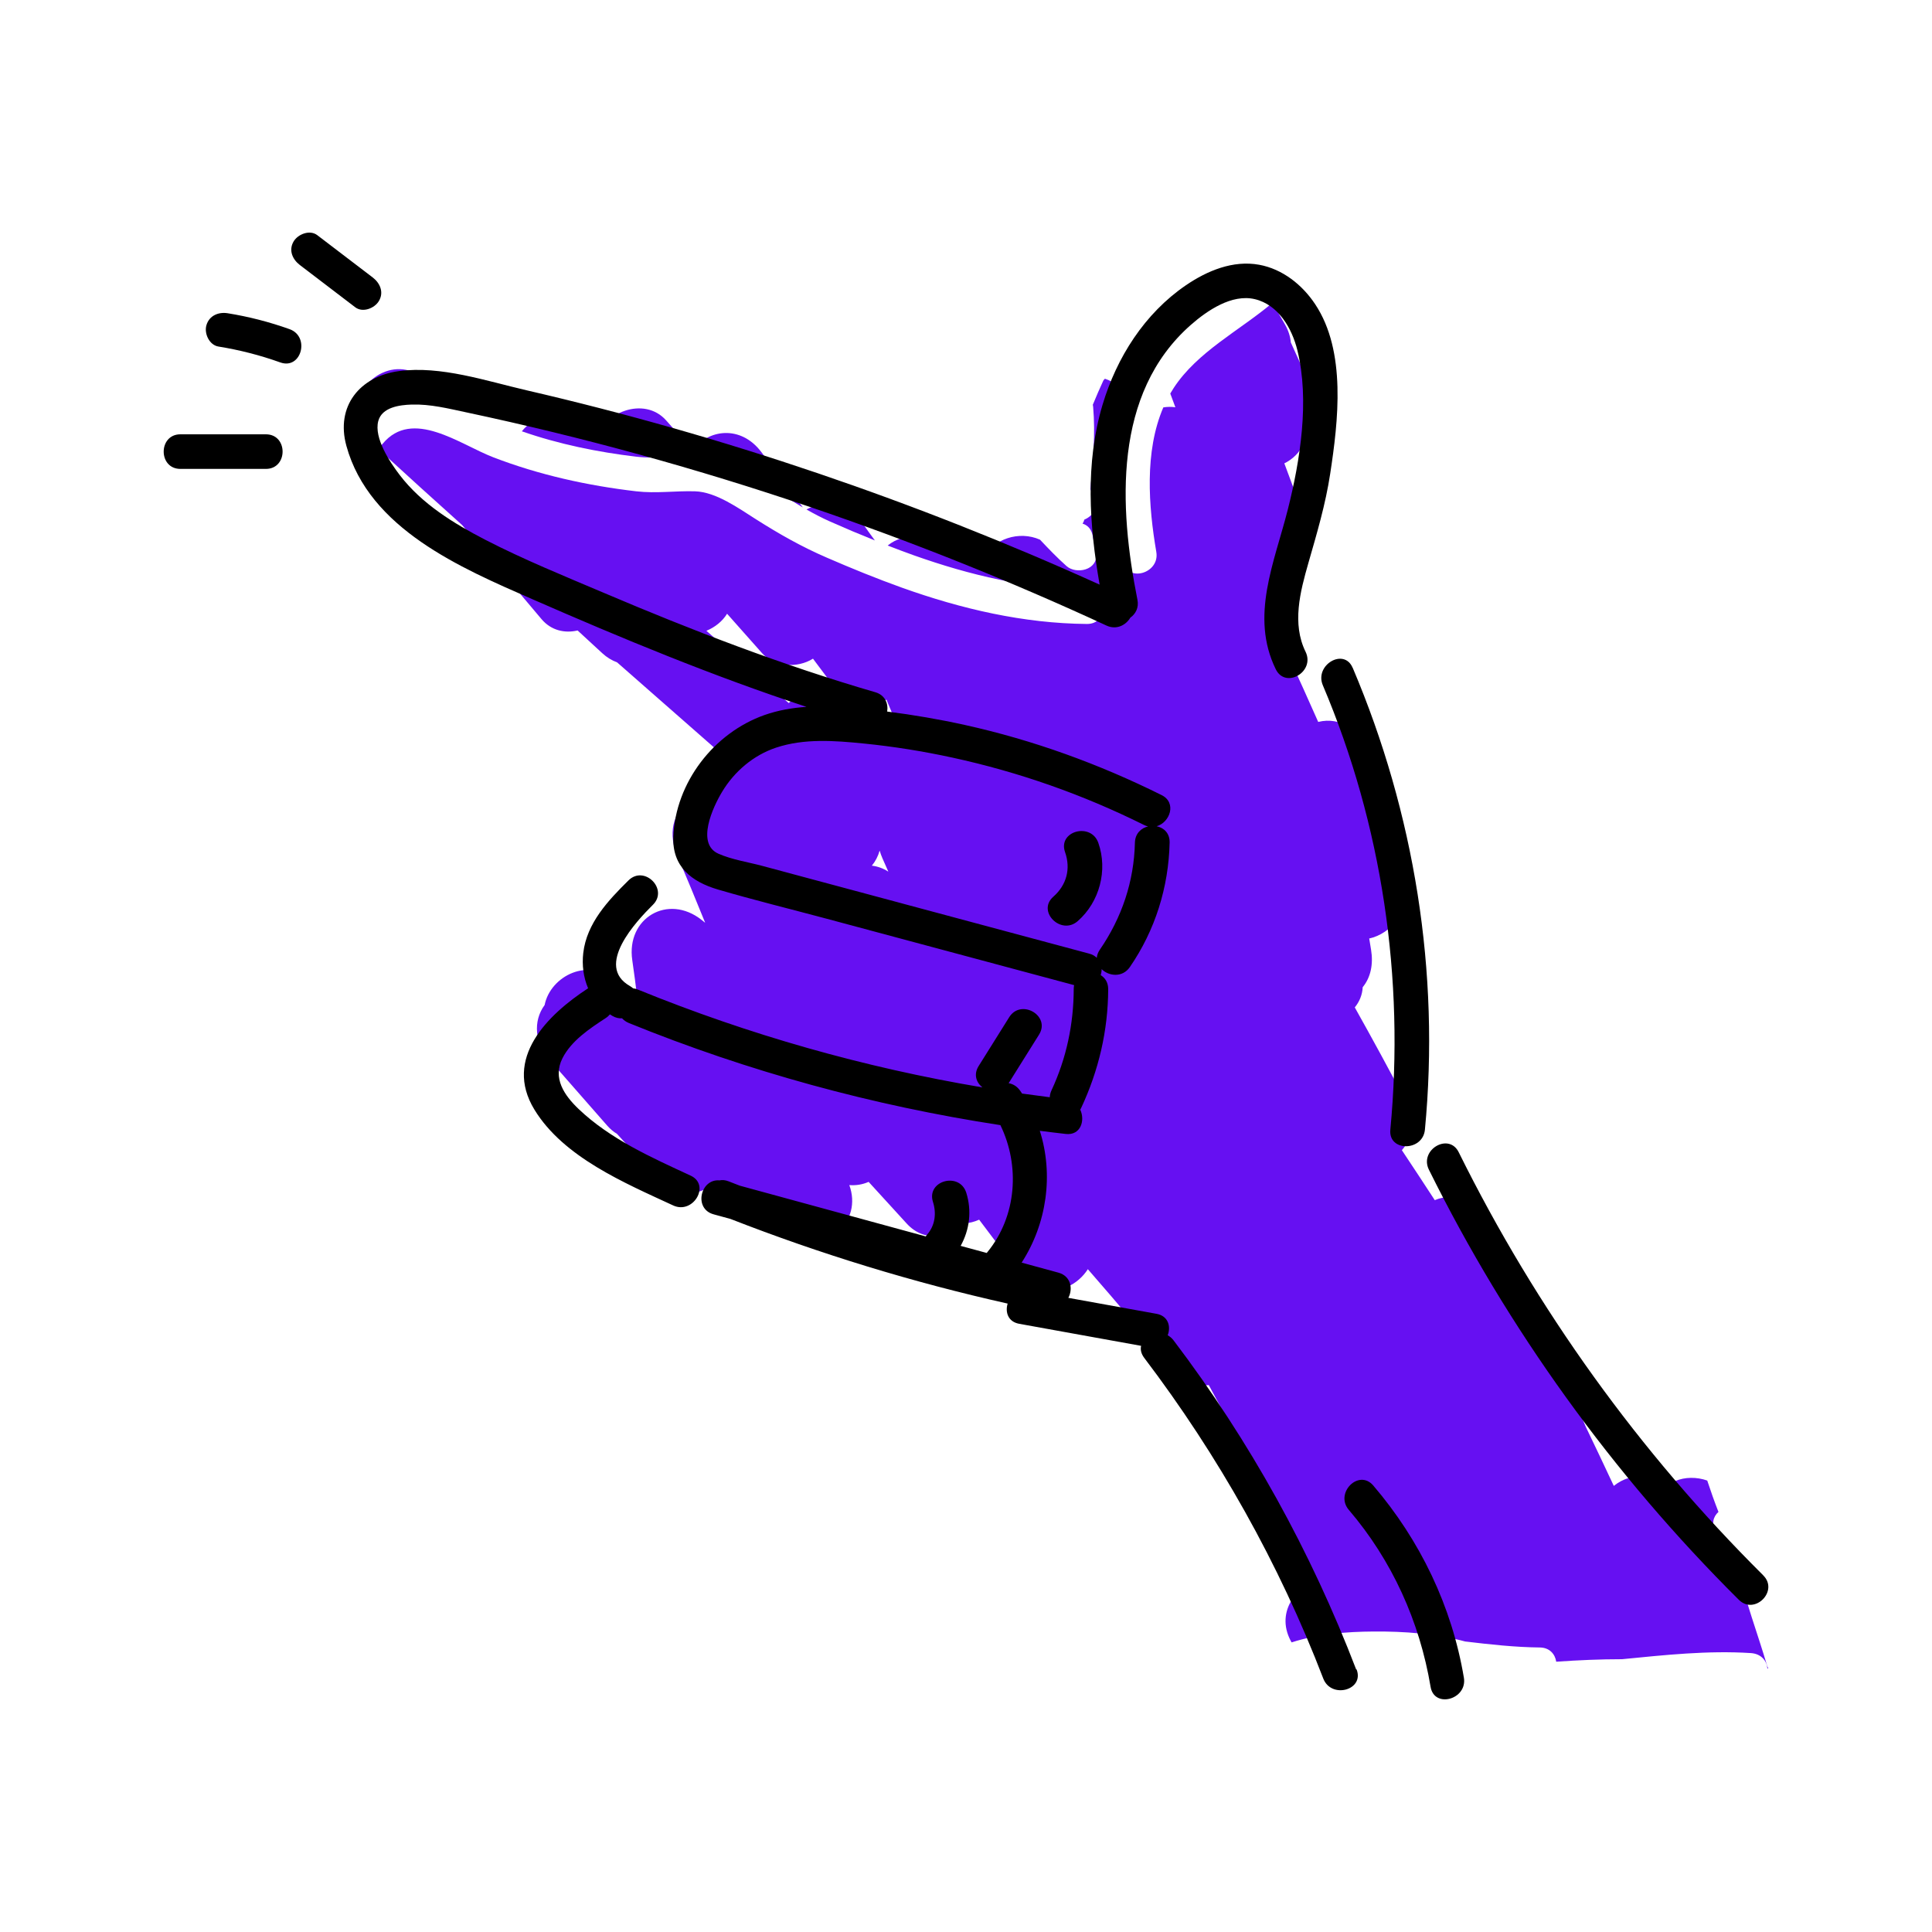 <svg width="255" height="255" viewBox="0 0 255 255" fill="none" xmlns="http://www.w3.org/2000/svg">
<path d="M83.954 60.274C86.743 60.605 89.403 60.129 92.157 60.291C95.09 60.461 97.912 62.11 100.393 63.563C102.297 64.685 104.091 65.875 105.961 66.972C104.142 64.541 102.323 62.118 100.504 59.687C97.742 55.998 93.373 56.704 91.434 59.441C90.261 58.123 89.097 56.806 87.924 55.488C85.025 52.224 79.484 54.443 78.6 58.166C78.047 57.613 77.503 57.061 76.951 56.508C75.242 54.791 72.412 54.426 70.32 55.65C69.793 55.956 69.292 56.406 68.876 56.925C73.737 58.625 78.931 59.679 83.954 60.274ZM109.514 68.816C111.486 69.692 113.475 70.533 115.472 71.332C114.928 70.593 114.384 69.845 113.857 69.088C111.945 66.334 108.74 65.986 106.445 67.244C107.431 67.805 108.443 68.34 109.514 68.816Z" fill="#6610F2"/>
<path d="M233.274 219.98C231.991 215.594 230.342 211.327 229.364 206.864C228.497 205.266 227.579 203.694 226.534 202.189C225.828 201.169 226.117 200.183 226.814 199.554C226.283 198.188 225.79 196.808 225.335 195.415C223.958 194.922 222.352 194.939 221.136 195.474C220.66 195.687 220.235 195.942 219.861 196.231C218.518 195.117 216.852 194.573 214.974 195.083C214.277 195.27 213.605 195.636 213.001 196.12C211.795 193.536 210.571 190.952 209.33 188.377C205.362 178.96 201.009 169.709 196.282 160.65C195.016 158.227 191.794 157.377 189.372 158.406C187.935 156.196 186.49 154.003 185.028 151.81C186.388 150.263 186.949 148.019 185.708 145.656C183.473 141.397 181.169 137.164 178.814 132.965C179.418 132.226 179.809 131.325 179.86 130.296C180.931 128.996 181.271 127.245 180.965 125.366C180.88 124.865 180.804 124.372 180.719 123.87C183.609 123.25 186.125 120.181 185.275 116.96C184.96 115.761 184.637 114.571 184.323 113.373C183.609 108.485 182.427 103.751 180.557 99.144C179.461 96.458 177.004 94.545 173.987 95.285C172.703 92.386 171.403 89.496 170.077 86.615L169.694 85.442C170.655 84.116 170.935 82.39 170.629 80.69C170.255 78.625 169.89 76.559 169.533 74.494C171.581 73.304 173.06 70.703 172.176 68.314C171.292 65.926 170.399 63.546 169.516 61.157C169.634 61.098 169.754 61.038 169.873 60.97C172.219 59.593 172.89 57.086 172.27 54.697C173.162 53.04 173.026 51.059 172.219 49.283C171.607 47.923 170.986 46.563 170.374 45.203C170.306 44.438 170.068 43.639 169.601 42.823L168.215 40.417C168.13 40.264 168.028 40.137 167.926 39.992C163.583 43.647 158.032 46.427 154.904 51.221C154.751 51.459 154.607 51.697 154.462 51.943C154.683 52.547 154.913 53.15 155.134 53.754C154.615 53.677 154.08 53.686 153.544 53.771C151.037 59.61 151.589 66.818 152.618 72.845C153.111 75.718 148.716 76.942 148.223 74.06C147.042 67.158 146.498 59.338 149.09 52.649C149.031 52.564 148.98 52.47 148.92 52.385C148.198 51.255 147.108 50.408 145.835 49.988C145.767 50.056 145.699 50.133 145.639 50.201C145.155 51.263 144.679 52.334 144.237 53.422C144.254 53.507 144.271 53.584 144.279 53.669C144.594 57.324 144.279 60.936 143.922 64.574L144.05 64.829C144.143 64.999 144.237 65.178 144.339 65.348C145.163 66.767 144.296 68.11 143.123 68.578C143.072 68.773 142.987 68.952 142.885 69.113C143.514 69.3 144.033 69.793 144.211 70.66C144.373 71.485 144.551 72.267 144.662 73.1C144.942 75.233 142.061 75.862 140.769 74.715C139.536 73.618 138.397 72.428 137.267 71.23C134.521 70.006 131.062 71.111 129.846 73.712C129.251 72.964 128.656 72.224 128.061 71.476C126.327 69.3 123.352 69.496 121.202 70.881C120.488 70.779 119.76 70.826 119.065 71.019C118.37 71.213 117.723 71.548 117.164 72.003C118.32 72.454 119.476 72.887 120.641 73.304C128.01 75.913 135.626 77.732 143.472 77.792C146.413 77.817 146.404 82.373 143.472 82.356C135.091 82.288 126.897 80.376 119.034 77.562C115.694 76.364 112.404 75.021 109.149 73.61C105.783 72.156 102.842 70.482 99.748 68.518C97.478 67.082 94.511 64.931 91.732 64.846C89.114 64.77 86.606 65.152 83.972 64.846C77.562 64.098 71.128 62.679 65.093 60.35C60.69 58.658 54.425 53.83 50.498 58.582C50.286 58.845 50.048 59.024 49.81 59.151C53.516 62.56 57.248 65.934 60.996 69.3L71.468 81.71C72.76 83.24 74.562 83.606 76.237 83.215L79.492 86.215C80.112 86.785 80.775 87.176 81.447 87.422L95.846 100.062C94.665 101.26 93.984 102.943 94.333 104.796C93.356 104.737 92.344 104.949 91.375 105.51C88.57 107.151 88.23 110.27 89.412 112.999C90.669 115.914 91.885 118.847 93.075 121.796C92.913 121.669 92.76 121.541 92.599 121.414C88.162 117.912 82.629 121.167 83.453 126.743C83.708 128.46 83.929 130.186 84.133 131.911C83.946 131.979 83.759 132.047 83.581 132.132C82.773 131.299 81.974 130.466 81.166 129.625C77.852 126.182 72.632 128.809 71.885 132.651C70.287 134.818 70.652 137.734 72.42 139.757C74.996 142.698 77.571 145.639 80.155 148.58C80.555 149.03 80.98 149.387 81.43 149.651L87.108 155.89C89.199 158.193 92.608 157.802 94.673 155.958C95.82 157.318 96.96 158.686 98.107 160.046C99.399 161.585 101.065 161.993 102.629 161.67L103.19 162.333C104.933 164.39 108.401 164.33 110.381 162.758C112.37 161.177 112.948 158.72 112.098 156.417C112.948 156.485 113.824 156.357 114.648 155.992C116.323 157.828 118.006 159.664 119.68 161.5C121.984 164.016 125.248 163.404 127.245 161.466C127.934 161.44 128.605 161.27 129.234 160.981C130.892 163.157 132.532 165.35 134.147 167.56C135.754 169.762 138.321 170.969 140.981 169.796C141.993 169.345 142.945 168.521 143.582 167.518C147.526 172.04 151.402 176.621 155.193 181.279C156.222 182.546 157.93 182.996 159.545 182.818C162.86 188.887 166.056 195.015 169.159 201.195C168.309 202.427 167.943 203.949 168.445 205.487C169.065 207.408 169.754 209.304 170.493 211.182C169.558 212.67 169.303 214.591 170.366 216.58C170.399 216.648 170.442 216.707 170.476 216.775C173.944 215.653 177.71 215.364 181.322 215.339C185.309 215.313 189.491 215.602 193.383 216.656C196.656 217.047 199.937 217.413 203.227 217.447C204.536 217.455 205.258 218.339 205.402 219.325C208.301 219.121 211.191 218.994 214.09 218.994C219.742 218.441 225.395 217.821 231.09 218.186C232.475 218.28 233.189 219.215 233.274 220.218H233.376C233.342 220.141 233.316 220.065 233.291 219.98H233.274ZM115.073 114.257C115.549 113.679 115.898 113.007 116.093 112.293H116.11C116.212 112.633 116.331 112.965 116.476 113.296C116.739 113.883 116.994 114.469 117.249 115.047C116.552 114.597 115.813 114.342 115.065 114.257H115.073ZM114.325 94.46C113.492 93.789 112.634 93.143 111.767 92.505C109.616 90.329 106.106 90.831 104.1 92.794L93.237 83.257C94.367 82.79 95.353 82.008 95.965 81.005C97.504 82.739 99.042 84.464 100.572 86.198C102.238 88.068 105.273 88.213 107.304 86.938C108.129 88.043 108.962 89.148 109.786 90.253C111.503 92.539 114.334 93.746 117.011 92.352C117.062 92.48 117.105 92.616 117.164 92.743C117.377 93.253 117.598 93.772 117.81 94.282C116.68 93.899 115.447 94.01 114.317 94.46H114.325ZM47.26 55.343C51.553 50.15 57.375 52.02 62.611 54.315C60.605 52.224 57.74 50.932 55.258 49.461C50.923 46.911 46.096 51.476 47.099 55.556C47.15 55.479 47.2 55.411 47.26 55.335V55.343Z" fill="#6610F2"/>
<path d="M179.001 220.354C173.034 204.807 164.968 190.188 154.895 176.91C154.666 176.613 154.403 176.392 154.122 176.239C154.564 175.083 154.198 173.689 152.651 173.408C148.767 172.703 144.882 172.006 141.007 171.3C141.635 170.127 141.363 168.436 139.706 167.977C138.082 167.535 136.459 167.093 134.844 166.651C138.176 161.5 139.077 155.031 137.241 149.251C138.38 149.396 139.528 149.54 140.667 149.668C142.63 149.889 143.251 147.9 142.579 146.463C142.622 146.387 142.664 146.31 142.706 146.225C145.018 141.27 146.243 136.042 146.268 130.56C146.268 129.676 145.86 129.064 145.282 128.707C145.358 128.452 145.401 128.188 145.401 127.916C146.344 128.843 148.138 129.072 149.124 127.644C152.473 122.774 154.241 117.113 154.377 111.205C154.402 109.964 153.604 109.242 152.66 109.055C154.411 108.562 155.354 105.952 153.314 104.941C145.061 100.835 136.348 97.674 127.338 95.684C123.955 94.936 120.53 94.35 117.096 93.916C117.266 92.879 116.824 91.74 115.532 91.367C103.283 87.805 91.375 83.215 79.645 78.225C74.418 76.007 69.122 73.856 64.073 71.255C59.891 69.097 55.684 66.513 52.776 62.721C51.493 61.047 49.325 57.825 49.929 55.565C50.422 53.745 52.742 53.448 54.332 53.397C56.806 53.321 59.177 53.924 61.583 54.434C76.925 57.698 92.061 61.865 106.913 66.912C120.224 71.439 133.287 76.665 146.047 82.569C147.373 83.181 148.614 82.501 149.192 81.523C149.881 81.039 150.339 80.206 150.127 79.16C147.696 66.938 146.88 51.935 157.174 42.883C159.341 40.978 162.596 38.769 165.614 39.483C168.742 40.222 170.527 43.342 171.241 46.24C172.865 52.87 171.615 60.749 169.975 67.252C168.215 74.231 164.96 81.328 168.385 88.332C169.677 90.967 173.604 88.663 172.32 86.028C170.501 82.314 171.606 78.098 172.686 74.324C173.808 70.414 174.956 66.564 175.568 62.535C176.63 55.581 177.727 46.376 173.587 40.154C171.887 37.587 169.269 35.505 166.192 34.944C162.741 34.315 159.332 35.734 156.519 37.655C151.07 41.378 147.39 47.175 145.52 53.431C143.216 61.149 143.769 69.309 145.137 77.163C120.836 66.164 95.489 57.52 69.487 51.51C64.158 50.278 58.2 48.246 52.666 48.977C47.498 49.666 44.276 53.609 45.721 58.854C48.739 69.802 60.809 74.953 70.219 79.067C82.11 84.269 94.112 89.242 106.445 93.296C104.558 93.424 102.697 93.746 100.903 94.376C94.214 96.739 89.165 103.275 88.868 110.423C88.706 114.376 91.264 116.382 94.775 117.41C99.526 118.804 104.354 119.986 109.14 121.269C120.02 124.185 130.9 127.1 141.771 130.024C141.737 130.186 141.72 130.356 141.72 130.543C141.703 135.184 140.751 139.689 138.788 143.905C138.643 144.219 138.567 144.525 138.558 144.823C137.334 144.67 136.119 144.508 134.904 144.338L134.632 143.939C134.223 143.369 133.688 143.063 133.127 142.97C134.461 140.836 135.804 138.694 137.139 136.561C138.703 134.062 134.759 131.775 133.204 134.257L129.166 140.709C128.469 141.822 128.868 142.893 129.668 143.522C114.08 140.904 98.83 136.574 84.192 130.611C83.993 130.525 83.78 130.47 83.564 130.449C83.432 130.334 83.29 130.232 83.138 130.143C78.463 127.483 83.972 121.601 86.173 119.425C88.264 117.359 85.043 114.138 82.951 116.203C80.257 118.864 77.444 121.847 76.984 125.774C76.797 127.389 77.01 129.004 77.622 130.441C72.267 133.934 66.402 139.697 70.541 146.463C74.383 152.753 82.467 156.145 88.85 159.103C91.494 160.327 93.814 156.4 91.154 155.167C85.978 152.77 80.529 150.348 76.356 146.361C74.469 144.559 72.921 142.298 74.231 139.689C75.403 137.36 77.826 135.762 79.942 134.376C80.172 134.232 80.35 134.062 80.504 133.883C80.614 133.951 80.725 134.028 80.844 134.096C81.277 134.342 81.702 134.436 82.102 134.402C82.331 134.657 82.629 134.869 82.994 135.022C98.778 141.44 115.226 145.928 132.039 148.504C134.648 153.858 134.206 160.514 130.33 165.257C130.297 165.299 130.271 165.342 130.237 165.376C129.09 165.061 127.942 164.747 126.794 164.441C127.967 162.316 128.29 159.834 127.534 157.42C126.65 154.632 122.247 155.822 123.139 158.635C123.615 160.132 123.428 161.729 122.374 162.945C122.306 163.021 122.247 163.106 122.188 163.191C114.002 160.956 105.825 158.729 97.639 156.493C97.155 156.306 96.662 156.119 96.177 155.924C95.727 155.745 95.319 155.72 94.962 155.796C92.454 155.567 91.511 159.545 94.189 160.276C94.936 160.48 95.684 160.684 96.424 160.888C108.315 165.529 120.538 169.269 132.999 172.057C132.651 173.179 133.042 174.462 134.53 174.726L150.611 177.633C150.501 178.117 150.603 178.653 151.011 179.205C160.828 192.143 168.835 206.388 174.658 221.552C175.703 224.264 180.115 223.091 179.052 220.337L179.001 220.354ZM119.119 119.255C114.86 118.116 110.61 116.977 106.352 115.829C104.448 115.319 102.535 114.809 100.631 114.291C98.753 113.789 96.603 113.466 94.817 112.676C91.859 111.358 94.07 106.564 95.311 104.507C96.925 101.821 99.45 99.671 102.442 98.677C106.148 97.444 110.151 97.75 113.976 98.132C117.912 98.523 121.83 99.153 125.698 99.994C134.47 101.898 142.953 104.881 150.994 108.885C151.173 108.978 151.351 109.038 151.53 109.08C150.62 109.293 149.829 110.007 149.795 111.214C149.676 116.356 148.07 121.116 145.163 125.349C144.916 125.715 144.789 126.072 144.763 126.42C144.508 126.174 144.186 125.978 143.76 125.868C135.541 123.666 127.33 121.465 119.111 119.255H119.119Z" fill="black"/>
<path d="M178.534 88.145C177.395 85.451 173.46 87.771 174.598 90.449C182.427 108.911 185.41 129.166 183.507 149.107C183.226 152.031 187.79 152.006 188.071 149.107C190.06 128.308 186.694 107.355 178.542 88.145H178.534ZM232.722 207.919C216.342 191.65 202.776 172.771 192.533 152.082C191.233 149.447 187.298 151.759 188.598 154.386C199.002 175.406 212.865 194.625 229.5 211.149C231.583 213.223 234.812 209.993 232.722 207.927V207.919ZM144.967 111.248C143.998 108.494 139.595 109.684 140.573 112.464C141.346 114.665 140.785 116.807 139.026 118.354C136.816 120.292 140.046 123.505 142.247 121.576C145.129 119.051 146.234 114.869 144.967 111.248ZM49.19 36.618C46.75 34.757 44.319 32.895 41.88 31.042C40.894 30.286 39.338 30.898 38.76 31.858C38.063 33.023 38.607 34.238 39.576 34.978C42.016 36.839 44.447 38.701 46.886 40.554C47.872 41.31 49.428 40.698 50.005 39.738C50.703 38.573 50.158 37.358 49.19 36.618ZM38.216 43.444C35.563 42.495 32.829 41.792 30.047 41.344C28.823 41.149 27.608 41.659 27.242 42.934C26.928 44.022 27.625 45.543 28.832 45.739C31.62 46.189 34.34 46.886 37.001 47.838C39.772 48.824 40.962 44.421 38.216 43.444ZM35.096 57.324H23.808C20.876 57.324 20.867 61.889 23.808 61.889H35.096C38.029 61.889 38.038 57.324 35.096 57.324ZM193.214 221.434C191.632 212.016 187.451 203.32 181.254 196.07C179.342 193.834 176.128 197.073 178.032 199.291C183.727 205.955 187.374 214.005 188.819 222.641C189.303 225.531 193.698 224.307 193.214 221.425V221.434Z" fill="black"/>
</svg>

